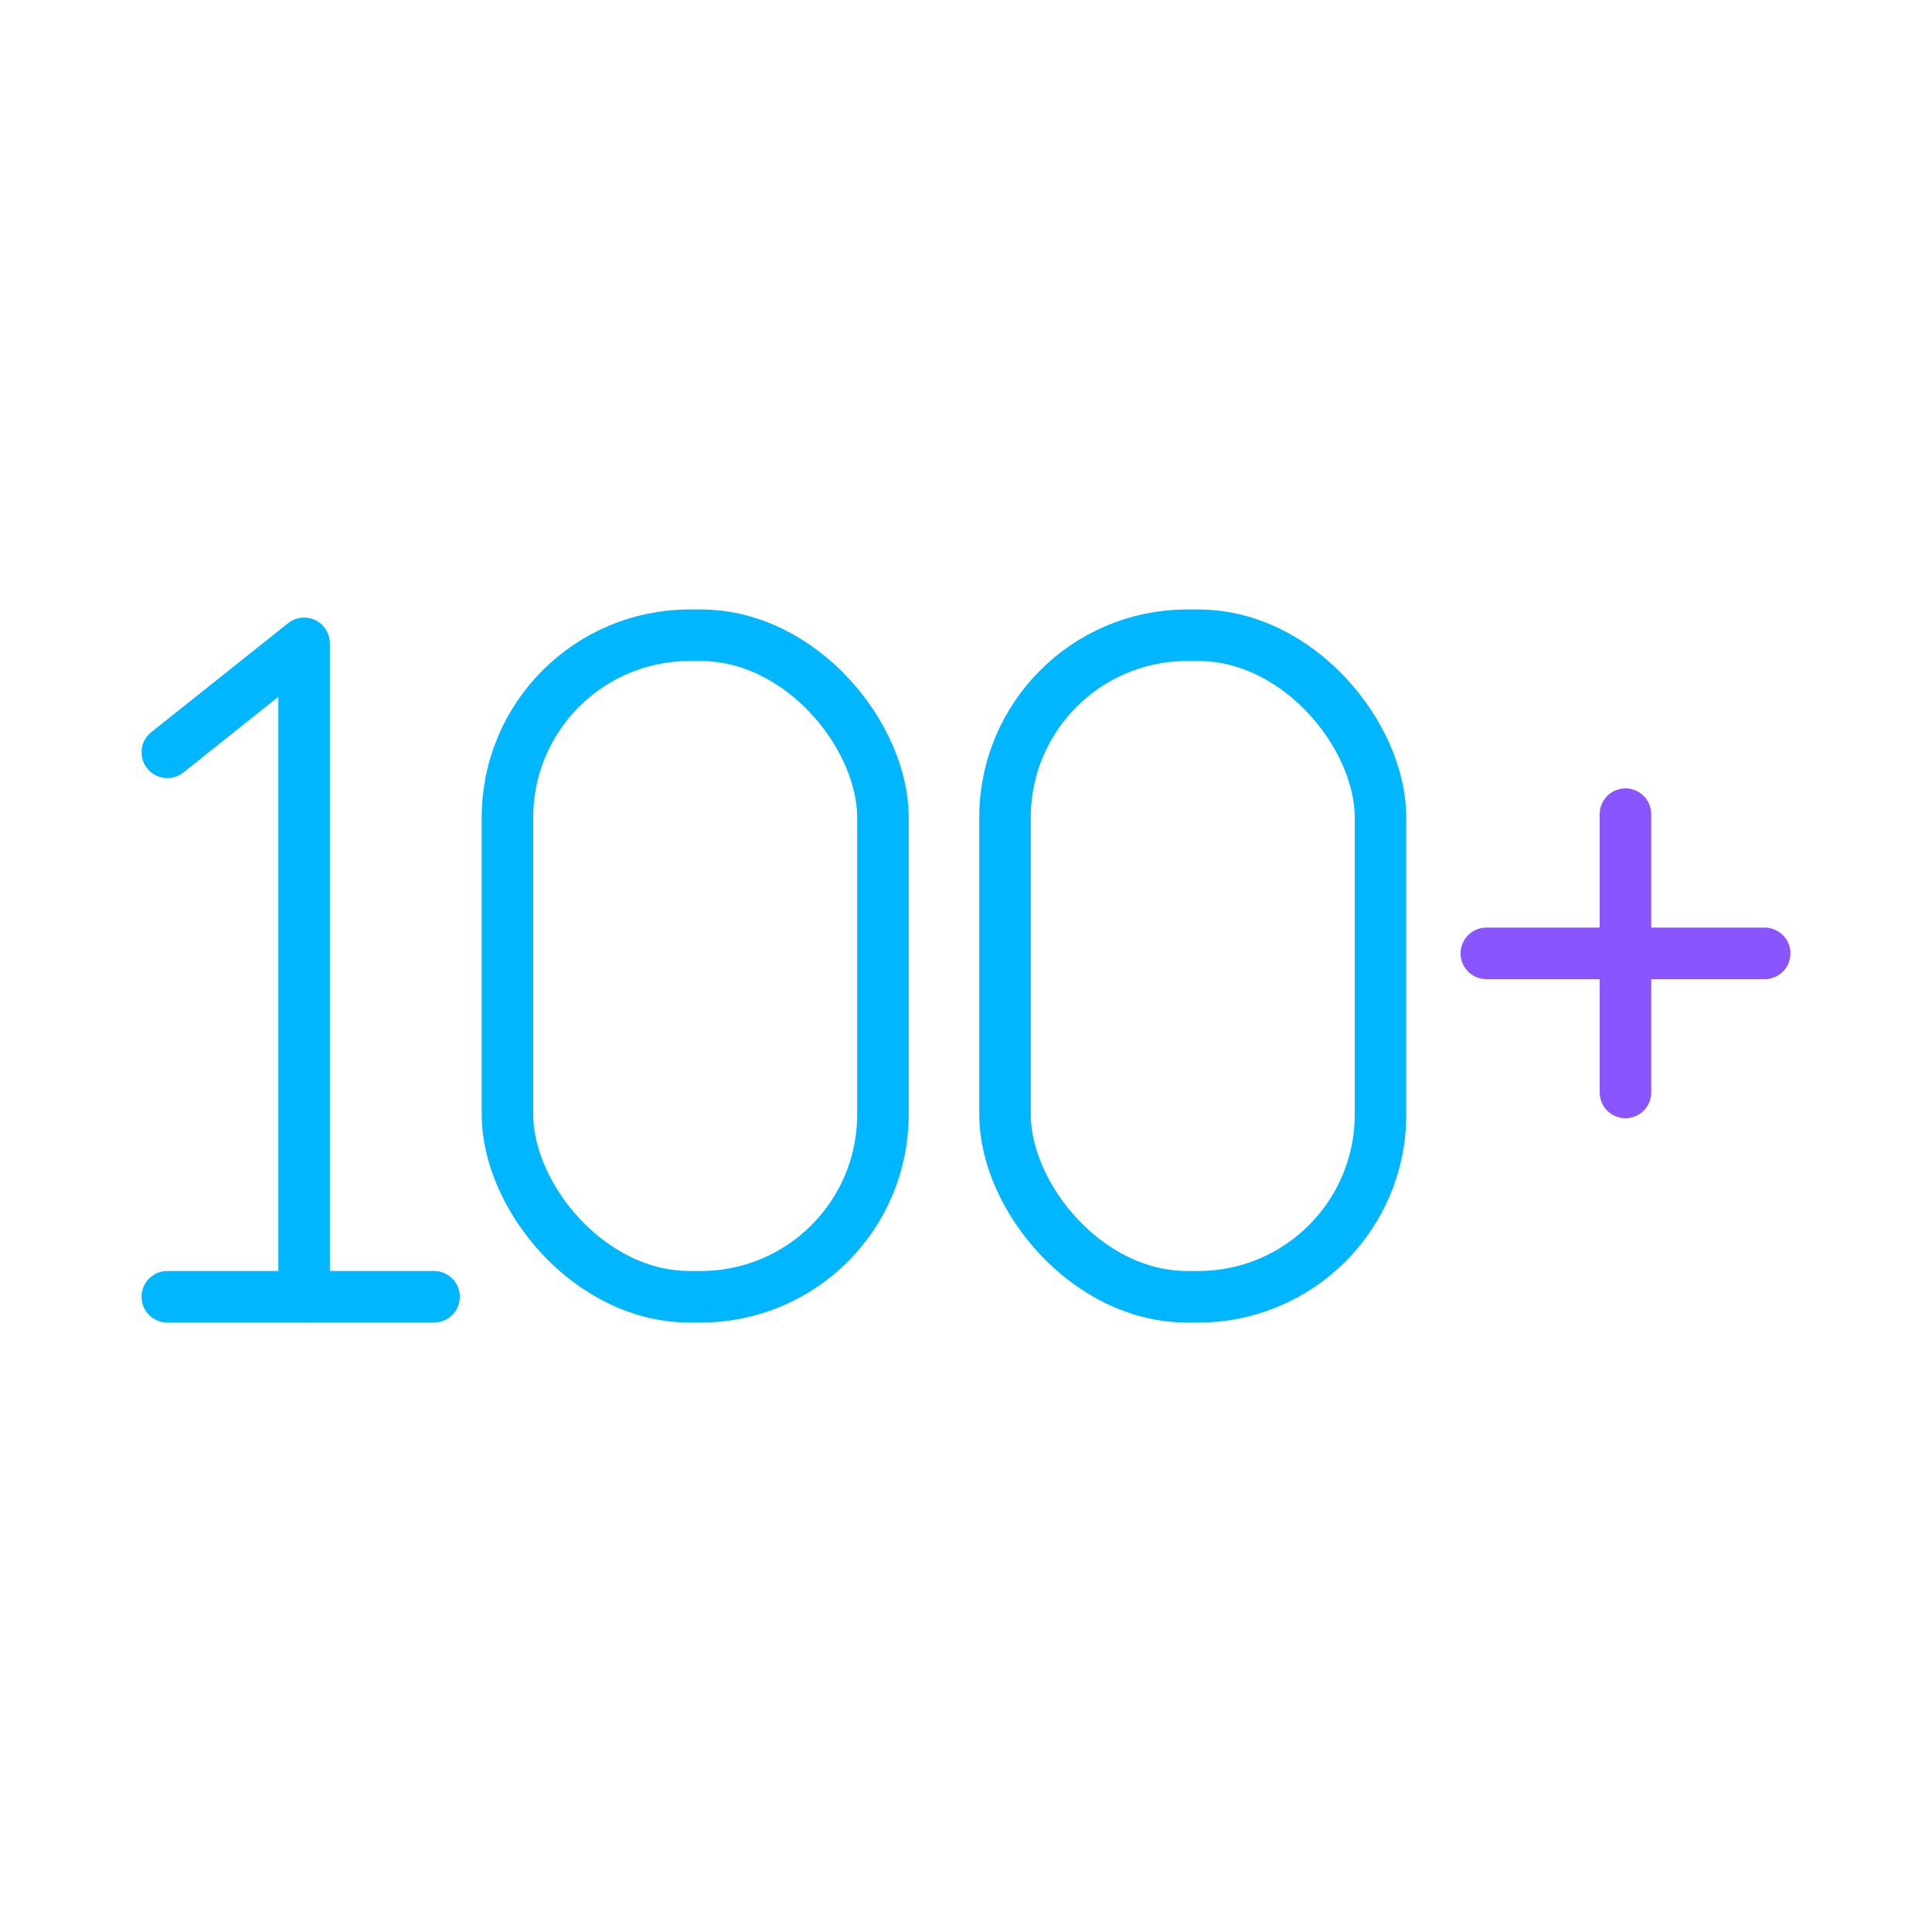 <svg id="Layer_1" data-name="Layer 1" xmlns="http://www.w3.org/2000/svg" viewBox="0 0 150 150"><defs><style>.cls-1,.cls-2{fill:none;stroke-linecap:round;stroke-linejoin:round;stroke-width:4px;}.cls-1{stroke:#00b6ff;}.cls-2{stroke:#85f;}</style></defs><rect class="cls-1" x="39.4" y="49.32" width="29.15" height="51.36" rx="14.14"/><rect class="cls-1" x="78.03" y="49.32" width="29.15" height="51.36" rx="14.14"/><line class="cls-2" x1="126.2" y1="63.21" x2="126.2" y2="84.82"/><line class="cls-2" x1="115.4" y1="74.02" x2="137.01" y2="74.02"/><polyline class="cls-1" points="23.61 100.68 23.61 49.95 12.99 58.41"/><line class="cls-1" x1="12.99" y1="100.68" x2="33.7" y2="100.68"/></svg>